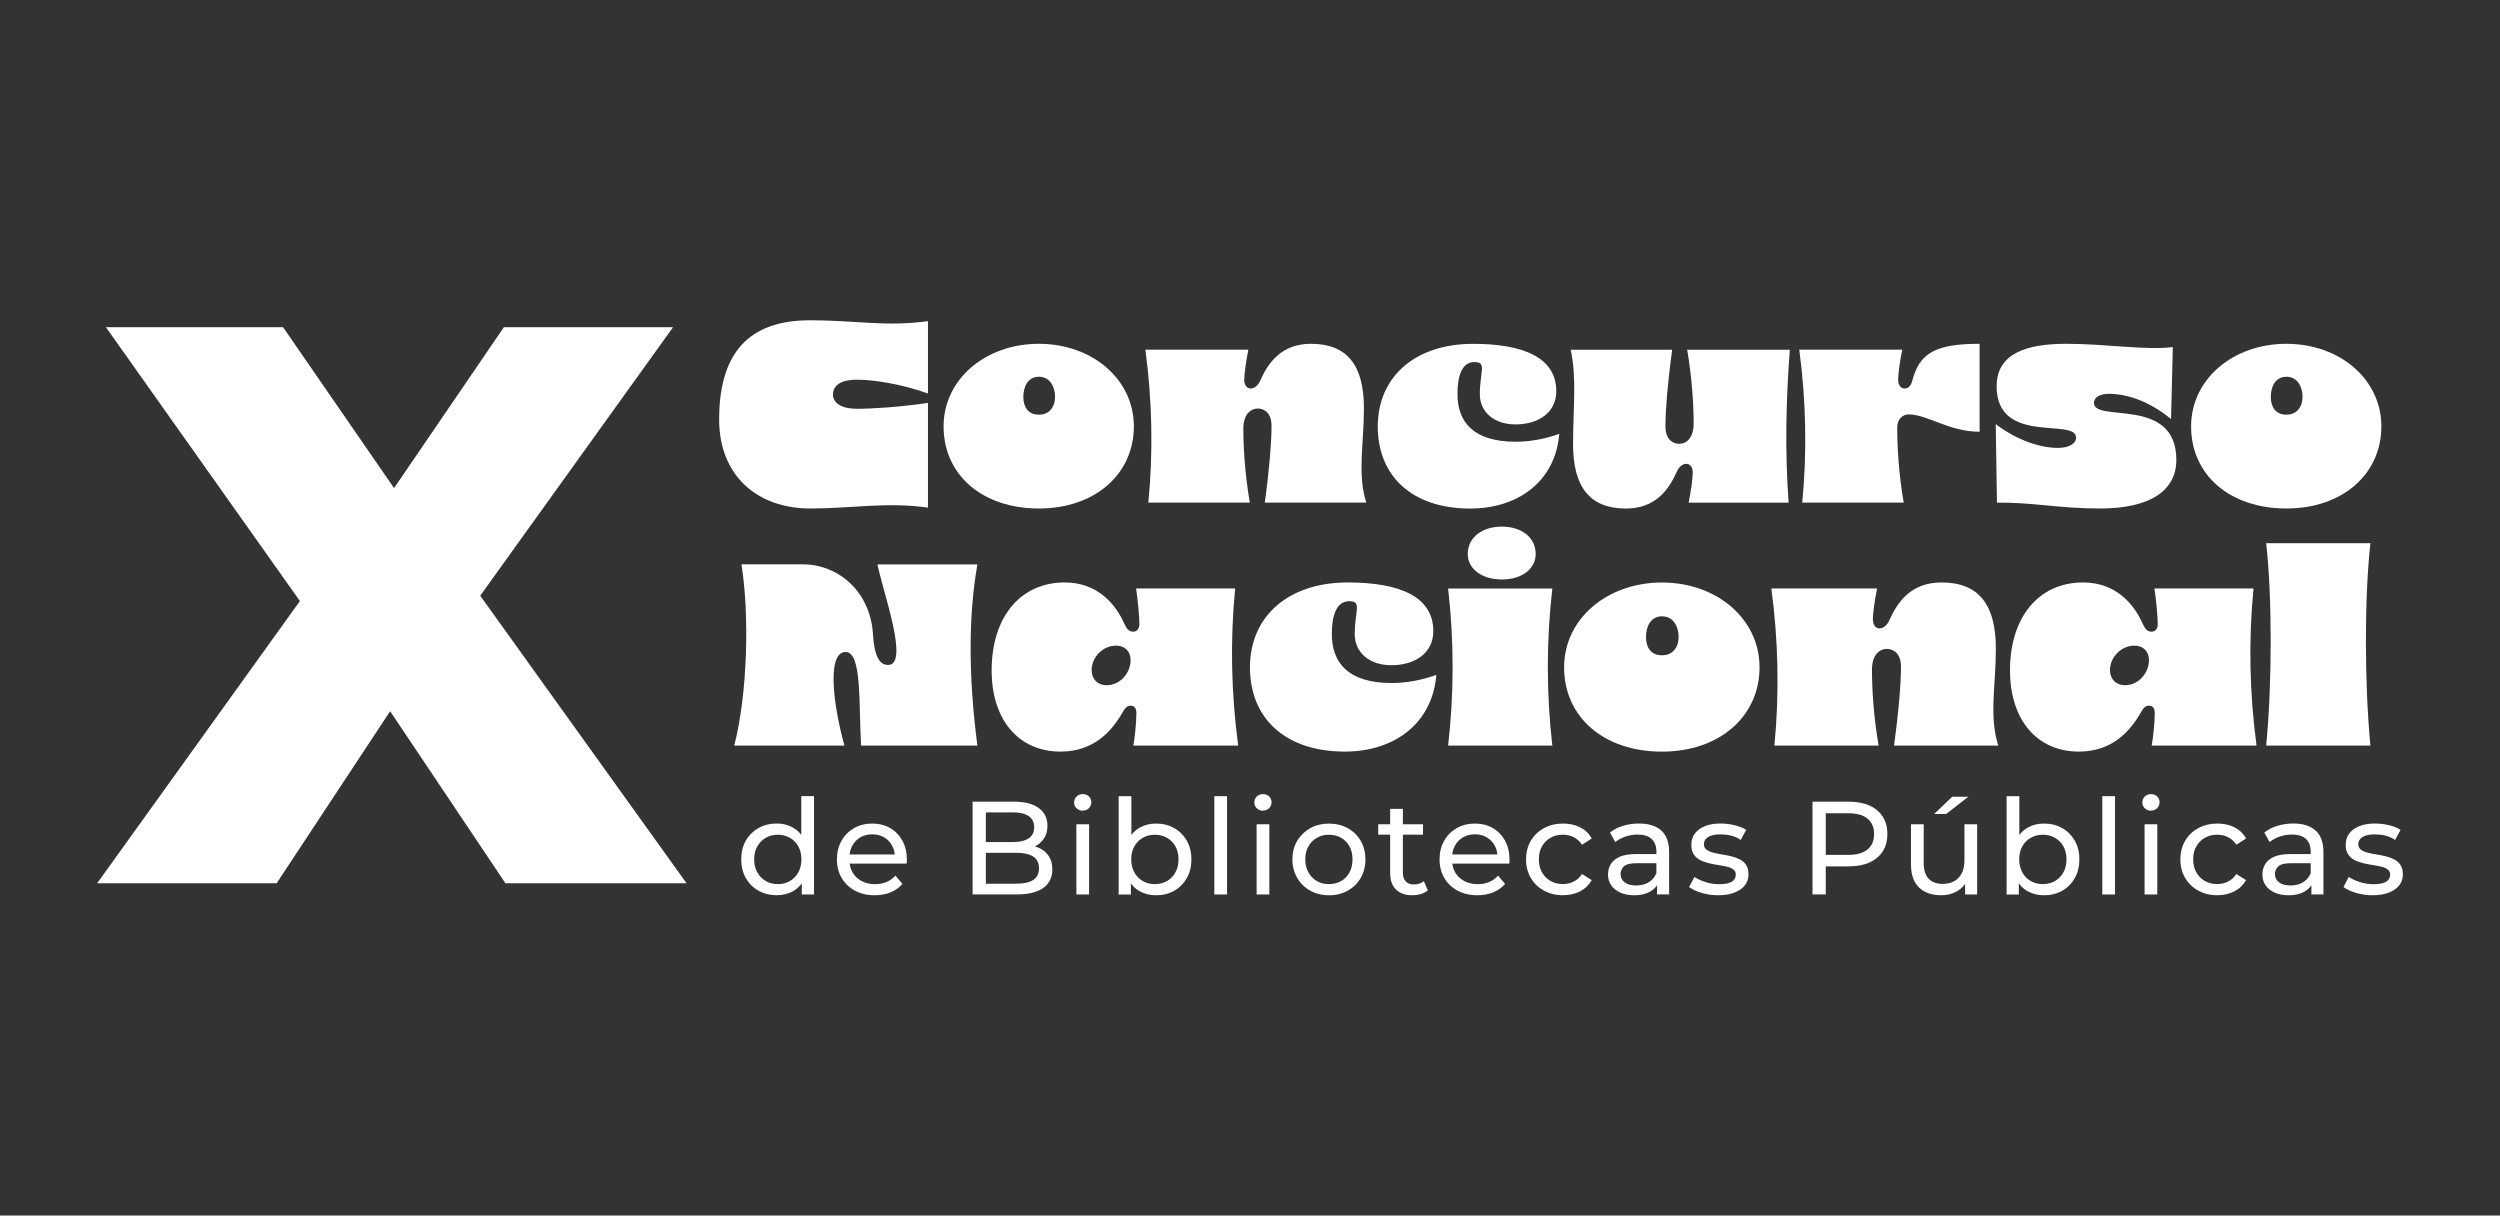 <?xml version="1.0" encoding="UTF-8"?>
<svg xmlns="http://www.w3.org/2000/svg" id="Capa_1" data-name="Capa 1" viewBox="0 0 552.36 268.57">
  <rect x="0" y="0" width="552.36" height="268.57" fill="#333333" stroke="none"/>
  <defs>
    <style>
      .cls-1 {
        fill: #fff;
      }
    </style>
  </defs>
  <path class="cls-1" d="M21.47,195.15l53.71-74.77-.18,24.75L23.4,72.29h39.14l32.82,47.57h-16.5l32.47-47.57h37.38l-51.43,71.61v-24.57l54.41,75.82h-40.02l-33.52-50.02h15.97l-33,50.02H21.47Z"></path>
  <g>
    <g>
      <path class="cls-1" d="M158.89,92.66c0-16.51,8.32-21.9,20.15-21.9,9.75,0,16.9,1.49,25.99.19v15.99c-6.24-2.21-12.15-3.05-15.79-3.05-3.18,0-5.2,1.1-5.2,3.31,0,1.88,2.01,3.12,5.2,3.12,3.64,0,9.55-.39,15.79-1.3v23.14c-9.1-1.3-16.9.19-25.99.19-11.83,0-20.15-7.34-20.15-19.69Z"></path>
      <path class="cls-1" d="M208.48,94.22c0-10.46,9.29-18.26,21.05-18.26s20.99,7.8,20.99,18.26-8.51,18.13-20.99,18.13-21.05-7.41-21.05-18.13ZM229.54,91.62c2.4,0,3.57-1.82,3.57-3.9,0-2.34-1.17-4.48-3.57-4.48s-3.44,2.14-3.44,4.48c0,2.08.97,3.9,3.44,3.9Z"></path>
      <path class="cls-1" d="M274.9,83.89c0,1.17.58,1.95,1.43,1.95.78,0,1.62-.65,2.08-1.69,1.75-3.96,4.68-8.19,11.24-8.19,8.06,0,11.7,4.81,11.7,14.23,0,8.12-1.49,14.43.52,20.86h-22.42c1.04-7.6,1.49-13.52,1.49-16.96,0-2.79-1.56-3.83-3.05-3.83-1.36,0-3.18,1.04-3.18,4.48,0,3.9.33,9.94,1.43,16.31h-22.42c1.1-11.24.84-22.55-.65-33.79h22.75c-.46,2.21-.91,5.26-.91,6.63Z"></path>
      <path class="cls-1" d="M325.79,79.99c-2.73,0-3.77,2.92-3.77,7.08,0,6.04,3.38,10.53,12.87,10.53,3.18,0,6.63-.65,9.62-1.75-.84,10.4-8.97,16.51-19.69,16.51-12.8,0-20.41-7.15-20.41-18.13s8.25-18.26,21.05-18.26c11.18,0,18.39,3.06,18.39,10.46,0,4.74-3.96,7.34-9.03,7.34-4.55,0-7.86-2.6-7.86-6.69,0-4.94,1.63-7.08-1.17-7.08Z"></path>
      <path class="cls-1" d="M374.01,104.43c0-1.17-.58-1.95-1.43-1.95-.78,0-1.63.65-2.08,1.69-1.76,3.96-4.68,8.19-11.24,8.19-8.06,0-11.7-4.81-11.7-14.23,0-8.12.85-14.43-.52-20.86h22.42c-1.04,7.6-1.49,13.52-1.49,16.96,0,2.79,1.56,3.83,3.05,3.83,1.37,0,3.18-1.04,3.18-4.48,0-3.9-.33-9.94-1.43-16.31h22.68c-.85,11.24-1.1,22.55-.26,33.79h-22.1c.46-2.21.91-5.26.91-6.63Z"></path>
      <path class="cls-1" d="M421.71,91.56c-1.36,0-2.53,1.04-2.53,2.92,0,4.16.33,10.2,1.43,16.57h-22.42c1.1-11.24.84-22.55-.65-33.79h22.75c-.46,2.21-.91,5.26-.91,6.63,0,1.17.58,1.95,1.43,1.95.78,0,1.36-.52,1.69-1.69,1.56-6.11,5.07-8.19,14.88-8.19v19.43c-6.76,0-11.57-3.83-15.66-3.83Z"></path>
      <path class="cls-1" d="M441.15,85.32c0-7.28,6.69-9.36,15.4-9.36s17.81,1.49,23.52.72l-.39,15.92c-4.03-3.38-9.03-5.59-13.78-5.59-1.82,0-3.25.72-3.25,2.01,0,4.48,18.2-1.62,18.2,12.61,0,6.63-5.59,10.72-16.83,10.72-9.16,0-14.56-1.36-22.81-1.3l-.26-17.35c3.83,2.99,9.16,5.26,13.71,5.26,2.53,0,4.03-.97,4.03-2.27,0-4.48-17.55,1.82-17.55-11.37Z"></path>
      <path class="cls-1" d="M484.11,94.22c0-10.46,9.29-18.26,21.05-18.26s20.99,7.8,20.99,18.26-8.51,18.13-20.99,18.13-21.05-7.41-21.05-18.13ZM505.16,91.62c2.4,0,3.57-1.82,3.57-3.9,0-2.34-1.17-4.48-3.57-4.48s-3.44,2.14-3.44,4.48c0,2.08.97,3.9,3.44,3.9Z"></path>
    </g>
    <g>
      <path class="cls-1" d="M163.83,124.69h13.55c7.81,0,14.82,5.94,15.48,15.22.2,2.8.6,7.01,3.34,7.01,4.74,0-.93-15.55-2.34-22.22h22.09c-2,11.35-2,24.69,0,40.04h-25.7c-.53-9.41.2-20.69-3.4-20.69-4.21,0-2.8,11.61-.27,20.69h-24.36c2.94-11.35,3.4-28.83,1.6-40.04Z"></path>
      <path class="cls-1" d="M248.4,137.77c.47,1.07,1,1.8,1.94,1.8.87,0,1.4-.67,1.4-1.67,0-1.6-.33-5.27-.73-7.88h21.89c-1.13,11.55-.87,23.16.67,34.71h-23.16c.33-1.8.67-5.21.67-7.14,0-1.07-.4-1.67-1.27-1.67-.8,0-1.27.53-1.74,1.4-2.4,4.2-6.34,8.74-13.75,8.74-9.21,0-15.22-6.94-15.22-17.95,0-11.68,6.27-19.42,16.15-19.42,7.41,0,11.35,5.01,13.15,9.08ZM244.53,151.39c2.94,0,5.27-2.67,5.27-5.54,0-1.94-1.27-3.2-3.2-3.2-3,0-5.41,2.6-5.41,5.41,0,2,1.33,3.34,3.34,3.34Z"></path>
      <path class="cls-1" d="M298.13,132.83c-2.8,0-3.87,3-3.87,7.27,0,6.21,3.47,10.81,13.21,10.81,3.27,0,6.81-.67,9.88-1.8-.87,10.68-9.21,16.95-20.22,16.95-13.15,0-20.96-7.34-20.96-18.62s8.48-18.75,21.62-18.75c11.48,0,18.89,3.14,18.89,10.75,0,4.87-4.07,7.54-9.28,7.54-4.67,0-8.08-2.67-8.08-6.88,0-5.07,1.67-7.27-1.2-7.27Z"></path>
      <path class="cls-1" d="M319.95,130.03h23.03c-1.33,11.55-1.33,23.16,0,34.71h-23.03c1.33-11.55,1.33-23.16,0-34.71ZM324.29,122.42c0-3.74,3.27-6.07,7.54-6.07s7.47,2.34,7.47,6.07c0,3.14-2.87,5.61-7.47,5.61s-7.54-2.47-7.54-5.61Z"></path>
      <path class="cls-1" d="M345.58,147.45c0-10.75,9.54-18.75,21.62-18.75s21.56,8.01,21.56,18.75-8.74,18.62-21.56,18.62-21.62-7.61-21.62-18.62ZM367.21,144.78c2.47,0,3.67-1.87,3.67-4,0-2.4-1.2-4.61-3.67-4.61s-3.54,2.2-3.54,4.61c0,2.14,1,4,3.54,4Z"></path>
      <path class="cls-1" d="M413.8,136.84c0,1.2.6,2,1.47,2,.8,0,1.67-.67,2.14-1.74,1.8-4.07,4.8-8.41,11.55-8.41,8.28,0,12.01,4.94,12.01,14.62,0,8.34-1.54,14.82.53,21.42h-23.03c1.07-7.81,1.54-13.88,1.54-17.42,0-2.87-1.6-3.94-3.14-3.94-1.4,0-3.27,1.07-3.27,4.61,0,4,.33,10.21,1.47,16.75h-23.03c1.13-11.55.87-23.16-.67-34.71h23.36c-.47,2.27-.93,5.41-.93,6.81Z"></path>
      <path class="cls-1" d="M473.4,137.77c.47,1.07,1,1.8,1.94,1.8.87,0,1.4-.67,1.4-1.67,0-1.6-.33-5.27-.73-7.88h21.89c-1.13,11.55-.87,23.16.67,34.71h-23.16c.33-1.8.67-5.21.67-7.14,0-1.07-.4-1.67-1.27-1.67-.8,0-1.27.53-1.74,1.4-2.4,4.2-6.34,8.74-13.75,8.74-9.21,0-15.22-6.94-15.22-17.95,0-11.68,6.27-19.42,16.15-19.42,7.41,0,11.35,5.01,13.15,9.08ZM469.53,151.39c2.94,0,5.27-2.67,5.27-5.54,0-1.94-1.27-3.2-3.2-3.2-3,0-5.41,2.6-5.41,5.41,0,2,1.33,3.34,3.34,3.34Z"></path>
      <path class="cls-1" d="M523.73,164.74h-23.03c1.33-13.82,1.33-32.9,0-44.72h23.03c-1.33,11.81-1.33,30.9,0,44.72Z"></path>
    </g>
  </g>
  <g>
    <path class="cls-1" d="M171.62,197.8c-1.5,0-2.84-.33-4.03-1-1.18-.66-2.11-1.59-2.8-2.78-.68-1.19-1.02-2.58-1.02-4.16s.34-2.96,1.02-4.14c.68-1.18,1.62-2.1,2.8-2.77,1.18-.66,2.52-1,4.03-1,1.31,0,2.49.29,3.54.88,1.05.59,1.9,1.46,2.53,2.64.63,1.17.95,2.63.95,4.39s-.31,3.22-.92,4.39c-.61,1.17-1.45,2.05-2.5,2.65-1.05.6-2.25.89-3.6.89ZM171.86,195.34c.98,0,1.86-.22,2.65-.67.79-.45,1.41-1.09,1.87-1.92.46-.83.69-1.79.69-2.88s-.23-2.07-.69-2.88c-.46-.81-1.08-1.44-1.87-1.89-.79-.45-1.67-.67-2.65-.67s-1.88.22-2.66.67c-.78.45-1.41,1.08-1.87,1.89-.47.81-.7,1.77-.7,2.88s.23,2.05.7,2.88,1.09,1.47,1.87,1.92c.78.45,1.67.67,2.66.67ZM177.15,197.63v-4.19l.18-3.6-.29-3.6v-10.34h2.81v21.72h-2.69Z"></path>
    <path class="cls-1" d="M193.26,197.8c-1.66,0-3.12-.34-4.38-1.02-1.26-.68-2.24-1.62-2.93-2.81-.69-1.19-1.04-2.56-1.04-4.1s.34-2.91,1.01-4.1c.67-1.19,1.6-2.12,2.78-2.8,1.18-.67,2.51-1.01,4-1.01s2.83.33,3.98,1c1.15.66,2.05,1.6,2.71,2.8.65,1.2.98,2.6.98,4.2,0,.12,0,.25-.01.41,0,.16-.02.3-.04.44h-13.2v-2.02h11.74l-1.14.7c.02-1-.19-1.88-.62-2.66-.43-.78-1.02-1.39-1.77-1.83s-1.62-.66-2.62-.66-1.84.22-2.61.66c-.76.44-1.36,1.05-1.79,1.84-.43.79-.64,1.69-.64,2.71v.47c0,1.03.24,1.96.72,2.77.48.81,1.15,1.44,2.01,1.89.86.45,1.84.67,2.96.67.92,0,1.75-.16,2.5-.47.75-.31,1.41-.78,1.98-1.41l1.55,1.82c-.7.82-1.58,1.44-2.62,1.87-1.04.43-2.21.64-3.5.64Z"></path>
    <path class="cls-1" d="M214.89,197.63v-20.5h9.19c2.36,0,4.18.47,5.45,1.42,1.27.95,1.9,2.24,1.9,3.88,0,1.11-.25,2.05-.75,2.81-.5.76-1.17,1.35-2.01,1.76-.84.41-1.75.61-2.72.61l.53-.88c1.17,0,2.21.21,3.1.62.9.41,1.61,1.01,2.14,1.8s.79,1.77.79,2.94c0,1.76-.66,3.12-1.98,4.08s-3.27,1.45-5.87,1.45h-9.78ZM217.82,195.25h6.73c1.62,0,2.86-.27,3.72-.82.86-.55,1.29-1.41,1.29-2.58s-.43-2.06-1.29-2.61c-.86-.55-2.1-.82-3.72-.82h-7v-2.37h6.27c1.48,0,2.64-.27,3.45-.82.82-.55,1.23-1.37,1.23-2.46s-.41-1.91-1.23-2.46c-.82-.55-1.97-.82-3.45-.82h-6v15.75Z"></path>
    <path class="cls-1" d="M239.22,179.12c-.55,0-1-.18-1.36-.53-.36-.35-.54-.78-.54-1.29s.18-.97.54-1.32c.36-.35.81-.53,1.36-.53s1,.17,1.36.51c.36.34.54.77.54,1.27s-.18.97-.53,1.33c-.35.36-.81.54-1.38.54ZM237.82,197.63v-15.52h2.81v15.52h-2.81Z"></path>
    <path class="cls-1" d="M247.16,197.63v-21.72h2.81v10.34l-.29,3.6.18,3.6v4.19h-2.69ZM255.39,197.8c-1.33,0-2.52-.3-3.59-.89-1.06-.6-1.9-1.48-2.52-2.65-.61-1.17-.92-2.64-.92-4.39s.32-3.22.95-4.39c.63-1.17,1.48-2.05,2.55-2.64,1.06-.59,2.24-.88,3.53-.88,1.52,0,2.87.33,4.04,1,1.17.66,2.1,1.59,2.78,2.77.68,1.18,1.02,2.56,1.02,4.14s-.34,2.97-1.02,4.16c-.68,1.19-1.61,2.12-2.78,2.78-1.17.66-2.52,1-4.04,1ZM255.15,195.34c1,0,1.89-.22,2.68-.67.79-.45,1.41-1.09,1.87-1.92.46-.83.69-1.79.69-2.88s-.23-2.07-.69-2.88c-.46-.81-1.08-1.44-1.87-1.89-.79-.45-1.68-.67-2.68-.67s-1.86.22-2.65.67c-.79.45-1.42,1.08-1.87,1.89-.46.81-.69,1.77-.69,2.88s.23,2.05.69,2.88,1.08,1.47,1.87,1.92c.79.45,1.67.67,2.65.67Z"></path>
    <path class="cls-1" d="M268.3,197.63v-21.72h2.81v21.72h-2.81Z"></path>
    <path class="cls-1" d="M279.04,179.12c-.55,0-1-.18-1.36-.53-.36-.35-.54-.78-.54-1.29s.18-.97.54-1.32c.36-.35.81-.53,1.36-.53s1,.17,1.36.51c.36.34.54.77.54,1.27s-.18.97-.53,1.33c-.35.36-.81.54-1.38.54ZM277.64,197.63v-15.52h2.81v15.52h-2.81Z"></path>
    <path class="cls-1" d="M293.62,197.8c-1.54,0-2.92-.34-4.14-1.02-1.22-.68-2.18-1.63-2.88-2.83-.7-1.2-1.05-2.56-1.05-4.08s.35-2.9,1.05-4.08c.7-1.18,1.66-2.11,2.87-2.8,1.21-.68,2.6-1.02,4.16-1.02s2.92.34,4.14,1.01c1.22.67,2.18,1.61,2.87,2.8.69,1.19,1.04,2.56,1.04,4.1s-.35,2.91-1.04,4.1c-.69,1.19-1.65,2.13-2.87,2.81-1.22.68-2.6,1.02-4.14,1.02ZM293.62,195.34c1,0,1.89-.22,2.68-.67.79-.45,1.41-1.09,1.86-1.92.45-.83.67-1.79.67-2.88s-.22-2.07-.67-2.88c-.45-.81-1.07-1.44-1.86-1.89-.79-.45-1.68-.67-2.68-.67s-1.88.22-2.66.67c-.78.45-1.41,1.08-1.87,1.89-.47.81-.7,1.77-.7,2.88s.23,2.05.7,2.88,1.09,1.47,1.87,1.92c.78.45,1.67.67,2.66.67Z"></path>
    <path class="cls-1" d="M304.51,184.42v-2.31h9.9v2.31h-9.9ZM312.07,197.8c-1.56,0-2.77-.42-3.63-1.26-.86-.84-1.29-2.04-1.29-3.6v-14.23h2.81v14.11c0,.84.21,1.48.63,1.93.42.45,1.02.67,1.8.67.88,0,1.61-.24,2.2-.73l.88,2.02c-.43.37-.94.64-1.54.82-.6.18-1.22.26-1.86.26Z"></path>
    <path class="cls-1" d="M326.41,197.8c-1.66,0-3.12-.34-4.38-1.02-1.26-.68-2.24-1.62-2.93-2.81-.69-1.19-1.04-2.56-1.04-4.1s.34-2.91,1.01-4.1c.67-1.19,1.6-2.12,2.78-2.8,1.18-.67,2.51-1.01,4-1.01s2.83.33,3.98,1c1.15.66,2.05,1.6,2.71,2.8.65,1.2.98,2.6.98,4.2,0,.12,0,.25-.01.41,0,.16-.02.3-.04.44h-13.2v-2.02h11.74l-1.14.7c.02-1-.19-1.88-.62-2.66-.43-.78-1.02-1.39-1.77-1.83s-1.62-.66-2.62-.66-1.84.22-2.61.66c-.76.44-1.36,1.05-1.79,1.84-.43.79-.64,1.69-.64,2.71v.47c0,1.03.24,1.96.72,2.77.48.81,1.15,1.44,2.01,1.89.86.45,1.84.67,2.96.67.92,0,1.75-.16,2.5-.47.75-.31,1.41-.78,1.98-1.41l1.55,1.82c-.7.82-1.58,1.44-2.62,1.87-1.04.43-2.21.64-3.5.64Z"></path>
    <path class="cls-1" d="M345.36,197.8c-1.58,0-2.99-.34-4.23-1.02-1.24-.68-2.21-1.62-2.91-2.81-.7-1.19-1.05-2.56-1.05-4.1s.35-2.91,1.05-4.1c.7-1.19,1.67-2.12,2.91-2.8,1.24-.67,2.65-1.01,4.23-1.01,1.41,0,2.66.28,3.76.83,1.1.56,1.96,1.38,2.56,2.47l-2.14,1.38c-.51-.76-1.13-1.32-1.86-1.68-.73-.36-1.52-.54-2.36-.54-1.02,0-1.92.22-2.72.67-.8.45-1.43,1.08-1.9,1.89-.47.81-.7,1.77-.7,2.88s.23,2.08.7,2.9c.47.82,1.1,1.45,1.9,1.9.8.45,1.71.67,2.72.67.84,0,1.62-.18,2.36-.54.73-.36,1.35-.92,1.86-1.68l2.14,1.35c-.61,1.07-1.46,1.9-2.56,2.47-1.1.58-2.36.86-3.76.86Z"></path>
    <path class="cls-1" d="M361.02,197.8c-1.15,0-2.16-.19-3.03-.59-.87-.39-1.54-.93-2.01-1.62s-.7-1.48-.7-2.36.2-1.6.6-2.28c.4-.68,1.05-1.23,1.96-1.64s2.13-.61,3.67-.61h4.92v2.02h-4.8c-1.41,0-2.35.23-2.84.7-.49.47-.73,1.03-.73,1.7,0,.76.3,1.37.91,1.83.61.46,1.44.69,2.52.69s1.98-.23,2.77-.7c.79-.47,1.36-1.15,1.71-2.05l.56,1.93c-.37.92-1.02,1.64-1.96,2.18-.94.54-2.12.81-3.54.81ZM366.12,197.63v-3.28l-.15-.62v-5.59c0-1.19-.35-2.11-1.04-2.77-.69-.65-1.73-.98-3.12-.98-.92,0-1.82.15-2.69.45-.88.3-1.62.71-2.23,1.21l-1.17-2.11c.8-.64,1.76-1.14,2.88-1.48,1.12-.34,2.3-.51,3.53-.51,2.13,0,3.77.52,4.92,1.55,1.15,1.03,1.73,2.62,1.73,4.74v9.37h-2.66Z"></path>
    <path class="cls-1" d="M379.61,197.8c-1.29,0-2.51-.18-3.67-.53-1.16-.35-2.07-.78-2.74-1.29l1.17-2.23c.66.45,1.48.83,2.46,1.14.98.31,1.97.47,2.99.47,1.31,0,2.25-.19,2.83-.56.58-.37.86-.89.86-1.55,0-.49-.18-.87-.53-1.14s-.82-.48-1.39-.61-1.21-.26-1.92-.37c-.7-.11-1.41-.24-2.11-.41-.7-.17-1.35-.4-1.93-.7s-1.05-.72-1.41-1.26c-.35-.54-.53-1.25-.53-2.15s.26-1.76.79-2.46c.53-.7,1.27-1.24,2.24-1.63.97-.38,2.11-.57,3.44-.57,1.01,0,2.04.12,3.09.37,1.04.24,1.9.59,2.56,1.04l-1.2,2.22c-.7-.47-1.43-.79-2.2-.97-.76-.18-1.52-.26-2.28-.26-1.23,0-2.15.2-2.75.6-.61.4-.91.91-.91,1.54,0,.53.18.93.54,1.21.36.28.83.5,1.41.66.58.16,1.21.29,1.92.4s1.41.24,2.11.41c.7.17,1.34.4,1.92.69s1.04.7,1.41,1.23c.36.53.54,1.23.54,2.11,0,.94-.27,1.75-.82,2.43-.55.68-1.32,1.22-2.31,1.6-1,.38-2.19.57-3.57.57Z"></path>
    <path class="cls-1" d="M400.46,197.63v-20.5h7.99c1.8,0,3.33.28,4.6.85,1.27.57,2.24,1.39,2.93,2.46.68,1.07,1.02,2.35,1.02,3.84s-.34,2.76-1.02,3.82c-.68,1.06-1.66,1.88-2.93,2.46-1.27.58-2.8.86-4.6.86h-6.38l1.32-1.38v7.58h-2.93ZM403.39,190.34l-1.32-1.46h6.29c1.87,0,3.29-.4,4.26-1.2.97-.8,1.45-1.93,1.45-3.4s-.48-2.6-1.45-3.4c-.97-.8-2.39-1.2-4.26-1.2h-6.29l1.32-1.46v12.12Z"></path>
    <path class="cls-1" d="M428.89,197.8c-1.33,0-2.49-.24-3.5-.73-1.01-.49-1.79-1.23-2.34-2.24-.56-1.01-.83-2.27-.83-3.79v-8.93h2.81v8.61c0,1.52.37,2.66,1.1,3.43.73.76,1.76,1.14,3.09,1.14.98,0,1.82-.2,2.55-.6.72-.4,1.28-.99,1.67-1.76.39-.77.59-1.7.59-2.8v-8.02h2.81v15.52h-2.66v-4.19l.44,1.11c-.51,1.03-1.27,1.83-2.28,2.4-1.02.57-2.16.85-3.43.85ZM427.34,179.85l3.98-3.81h3.57l-4.92,3.81h-2.63Z"></path>
    <path class="cls-1" d="M443.35,197.63v-21.72h2.81v10.34l-.29,3.6.18,3.6v4.19h-2.69ZM451.58,197.8c-1.33,0-2.52-.3-3.59-.89-1.06-.6-1.9-1.48-2.52-2.65-.61-1.17-.92-2.64-.92-4.39s.32-3.22.95-4.39c.63-1.17,1.48-2.05,2.55-2.64,1.06-.59,2.24-.88,3.53-.88,1.52,0,2.87.33,4.04,1,1.17.66,2.1,1.59,2.78,2.77.68,1.18,1.02,2.56,1.02,4.14s-.34,2.97-1.02,4.16c-.68,1.19-1.61,2.12-2.78,2.78-1.17.66-2.52,1-4.04,1ZM451.34,195.34c1,0,1.89-.22,2.68-.67.79-.45,1.41-1.09,1.87-1.92.46-.83.69-1.79.69-2.88s-.23-2.07-.69-2.88c-.46-.81-1.08-1.44-1.87-1.89-.79-.45-1.68-.67-2.68-.67s-1.86.22-2.65.67c-.79.45-1.42,1.08-1.87,1.89-.46.81-.69,1.77-.69,2.88s.23,2.05.69,2.88,1.08,1.47,1.87,1.92c.79.45,1.67.67,2.65.67Z"></path>
    <path class="cls-1" d="M464.49,197.63v-21.72h2.81v21.72h-2.81Z"></path>
    <path class="cls-1" d="M475.24,179.12c-.55,0-1-.18-1.36-.53-.36-.35-.54-.78-.54-1.29s.18-.97.54-1.32c.36-.35.81-.53,1.36-.53s1,.17,1.36.51c.36.34.54.77.54,1.27s-.18.97-.53,1.33c-.35.36-.81.54-1.38.54ZM473.83,197.63v-15.52h2.81v15.52h-2.81Z"></path>
    <path class="cls-1" d="M489.93,197.8c-1.58,0-2.99-.34-4.23-1.02-1.24-.68-2.21-1.62-2.91-2.81-.7-1.19-1.05-2.56-1.05-4.1s.35-2.91,1.05-4.1c.7-1.19,1.67-2.12,2.91-2.8,1.24-.67,2.65-1.01,4.23-1.01,1.41,0,2.66.28,3.76.83,1.1.56,1.96,1.38,2.56,2.47l-2.14,1.38c-.51-.76-1.13-1.32-1.86-1.68-.73-.36-1.52-.54-2.36-.54-1.02,0-1.92.22-2.72.67-.8.45-1.43,1.08-1.9,1.89-.47.81-.7,1.77-.7,2.88s.23,2.08.7,2.9c.47.82,1.1,1.45,1.9,1.9.8.45,1.71.67,2.72.67.84,0,1.62-.18,2.36-.54.73-.36,1.35-.92,1.86-1.68l2.14,1.35c-.61,1.07-1.46,1.9-2.56,2.47-1.1.58-2.36.86-3.76.86Z"></path>
    <path class="cls-1" d="M505.6,197.8c-1.15,0-2.16-.19-3.03-.59-.87-.39-1.54-.93-2.01-1.62s-.7-1.48-.7-2.36.2-1.6.6-2.28c.4-.68,1.05-1.23,1.96-1.64s2.13-.61,3.67-.61h4.92v2.02h-4.8c-1.41,0-2.35.23-2.84.7-.49.47-.73,1.03-.73,1.7,0,.76.3,1.37.91,1.83.61.46,1.44.69,2.52.69s1.98-.23,2.77-.7c.79-.47,1.36-1.15,1.71-2.05l.56,1.93c-.37.92-1.02,1.64-1.96,2.18-.94.54-2.12.81-3.54.81ZM510.69,197.63v-3.28l-.15-.62v-5.59c0-1.19-.35-2.11-1.04-2.77-.69-.65-1.73-.98-3.12-.98-.92,0-1.82.15-2.69.45-.88.3-1.62.71-2.23,1.21l-1.17-2.11c.8-.64,1.76-1.14,2.88-1.48,1.12-.34,2.3-.51,3.53-.51,2.13,0,3.77.52,4.92,1.55,1.15,1.03,1.73,2.62,1.73,4.74v9.37h-2.66Z"></path>
    <path class="cls-1" d="M524.19,197.8c-1.29,0-2.51-.18-3.67-.53-1.16-.35-2.07-.78-2.74-1.29l1.17-2.23c.66.45,1.48.83,2.46,1.14.98.31,1.97.47,2.99.47,1.31,0,2.25-.19,2.83-.56.58-.37.86-.89.86-1.55,0-.49-.18-.87-.53-1.14s-.82-.48-1.39-.61-1.21-.26-1.92-.37c-.7-.11-1.41-.24-2.11-.41-.7-.17-1.35-.4-1.93-.7s-1.05-.72-1.41-1.26c-.35-.54-.53-1.25-.53-2.15s.26-1.76.79-2.46c.53-.7,1.27-1.24,2.24-1.63.97-.38,2.11-.57,3.44-.57,1.01,0,2.04.12,3.09.37,1.04.24,1.9.59,2.56,1.04l-1.2,2.22c-.7-.47-1.43-.79-2.2-.97-.76-.18-1.52-.26-2.28-.26-1.23,0-2.15.2-2.75.6-.61.4-.91.91-.91,1.54,0,.53.18.93.54,1.21.36.28.83.5,1.41.66.58.16,1.21.29,1.92.4s1.41.24,2.11.41c.7.17,1.34.4,1.92.69s1.04.7,1.41,1.23c.36.53.54,1.23.54,2.11,0,.94-.27,1.75-.82,2.43-.55.68-1.32,1.22-2.31,1.6-1,.38-2.19.57-3.57.57Z"></path>
  </g>
</svg>
